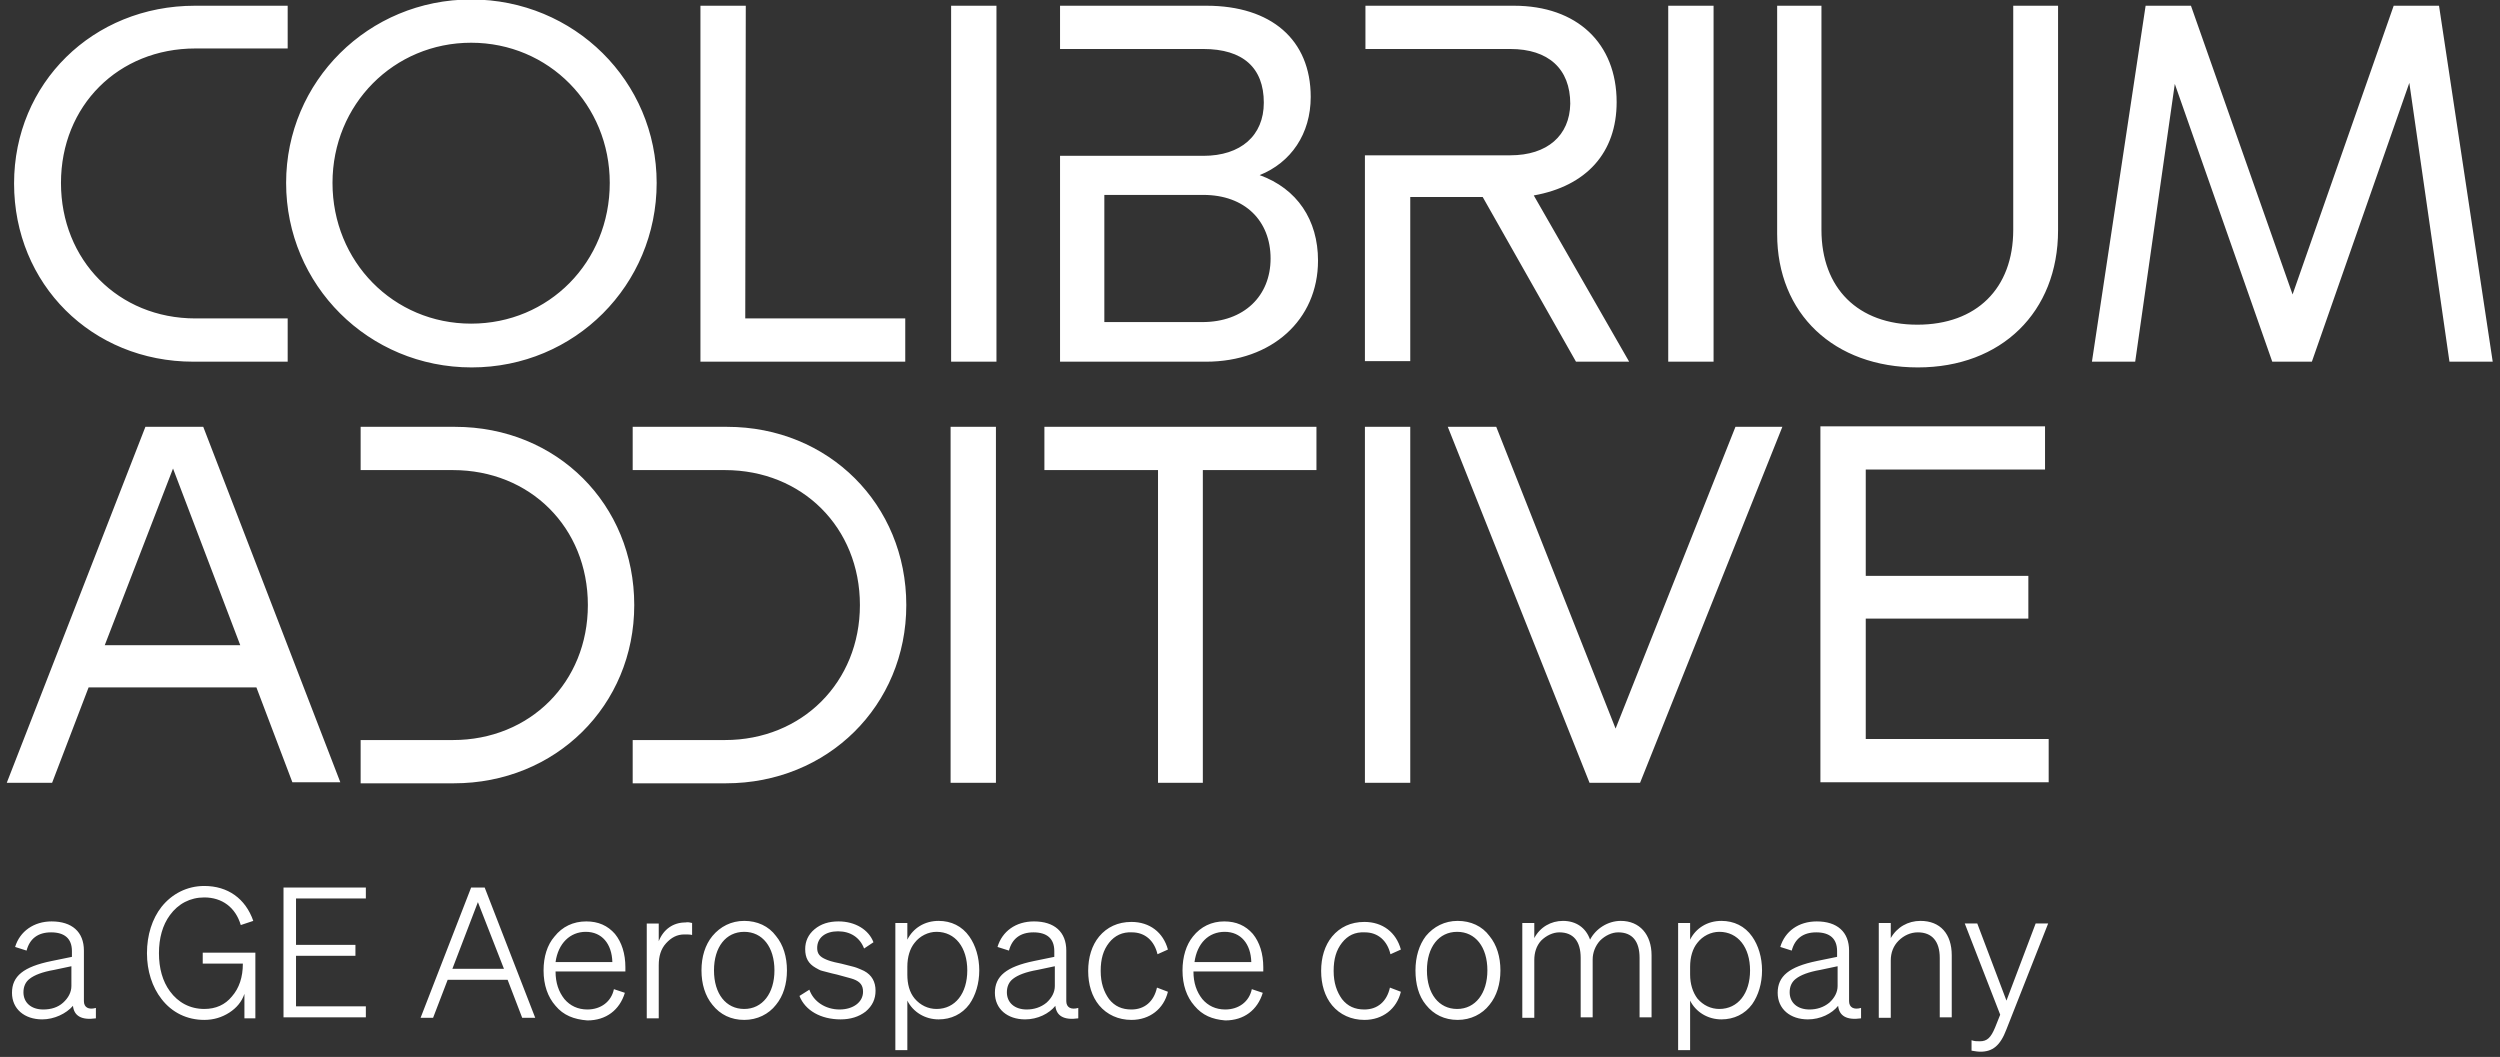 <?xml version="1.0" encoding="utf-8"?>
<!-- Generator: Adobe Illustrator 28.4.1, SVG Export Plug-In . SVG Version: 6.00 Build 0)  -->
<svg version="1.1" id="Layer_1" xmlns="http://www.w3.org/2000/svg" xmlns:xlink="http://www.w3.org/1999/xlink" x="0px" y="0px"
	 viewBox="0 0 479.7 202.8" style="enable-background:new 0 0 479.7 202.8;" xml:space="preserve">
<rect x="0" y="0" width="479.7" height="202.8" fill="#333333" stroke="none"/>
<style type="text/css">
	.st0{fill:#FFFFFF;}
</style>
<path class="st0" d="M8.1,195.6c-3.4,0-5.8-2-5.8-5.1c0-3.2,2.2-5,7.6-6.1l3.9-0.8v-1.1c0-2.4-1.4-3.6-4-3.6c-2.5,0-4.1,1.2-4.7,3.5
	l-2.2-0.7c0.9-3,3.6-4.9,7-4.9c3.9,0,6.2,2,6.2,5.6v9.7c0,1.2,0.9,1.7,2.3,1.3v2c-2.8,0.4-4.2-0.5-4.4-2.4
	C12.7,194.5,10.4,195.6,8.1,195.6z M12.1,192.4c1-0.9,1.6-2,1.6-3.2v-3.8l-3.3,0.7c-2.3,0.4-3.8,1-4.7,1.7c-0.8,0.6-1.2,1.5-1.2,2.6
	c0,2,1.5,3.3,3.8,3.3C9.8,193.7,11.1,193.3,12.1,192.4z M46.9,195.3v-4.6c-0.5,1.5-1.5,2.7-2.9,3.6c-1.4,0.9-3,1.4-4.8,1.4
	c-3.3,0-6.2-1.4-8.2-4c-1.8-2.3-2.8-5.4-2.8-8.8c0-3.5,1-6.6,2.8-8.9c2-2.5,4.9-4,8.2-4c4.5,0,7.9,2.4,9.4,6.7l-2.4,0.8
	c-1-3.4-3.6-5.3-7-5.3c-2.7,0-5,1.2-6.6,3.4c-1.4,1.9-2.1,4.4-2.1,7.3s0.7,5.4,2.1,7.3c1.6,2.2,3.9,3.4,6.6,3.4c2.2,0,4-0.8,5.3-2.4
	c1.4-1.6,2.1-3.7,2.1-6.3h-7.7v-2.1h10.1v12.6H46.9z M54.4,170.3h15.8v2.1H56.8v8.9h11.4v2.1H56.8v9.7h13.4v2.1H54.4
	C54.4,195.3,54.4,170.3,54.4,170.3z M90.4,170.3H93l9.7,25h-2.5l-2.8-7.3H85.9l-2.8,7.3h-2.4L90.4,170.3z M91.7,173.1l-4.9,12.8h9.9
	L91.7,173.1z M106.6,193c-1.5-1.7-2.3-4-2.3-6.8c0-2.6,0.7-4.9,2.1-6.5c1.5-1.9,3.6-2.9,6.1-2.9c2.3,0,4.1,0.8,5.5,2.4
	c1.3,1.6,2,3.8,2,6.4v0.8h-13.4c0,2.2,0.6,3.9,1.7,5.3c1.1,1.3,2.6,2,4.4,2c2.6,0,4.6-1.5,5.1-3.9l2.1,0.7c-1,3.3-3.6,5.3-7.2,5.3
	C110.1,195.6,108.1,194.8,106.6,193z M106.6,184.6h10.9c-0.1-3.5-2-5.8-5.1-5.8C109.4,178.8,107.1,181,106.6,184.6z M132.8,177.1
	v2.3c-0.4-0.1-0.9-0.1-1.5-0.1c-1.4,0-2.5,0.6-3.5,1.7s-1.4,2.5-1.4,4.2v10.2h-2.3v-18.2h2.3v3.4c0.9-2.3,2.8-3.6,5.1-3.6
	C132,176.9,132.4,177,132.8,177.1z M151,186.2c0,2.6-0.7,4.9-2.1,6.6c-1.4,1.8-3.6,2.9-6.1,2.9c-2.5,0-4.6-1-6.1-2.9
	c-1.4-1.7-2.1-4-2.1-6.6c0-2.6,0.7-4.9,2.1-6.6c1.5-1.8,3.6-2.9,6.1-2.9c2.5,0,4.7,1,6.1,2.9C150.3,181.3,151,183.6,151,186.2z
	 M137,186.2c0,4.5,2.3,7.4,5.8,7.4s5.8-3,5.8-7.4c0-4.5-2.3-7.4-5.8-7.4C139.3,178.8,137,181.7,137,186.2z M153.4,191.1l1.9-1.2
	c0.8,2.3,3.1,3.8,5.8,3.8c2.6,0,4.5-1.4,4.5-3.4c0-1.2-0.5-1.9-1.8-2.4c-0.3-0.1-0.6-0.2-1-0.3c-0.4-0.1-1.1-0.3-2.2-0.6
	c-1.4-0.3-2.3-0.6-2.8-0.7s-0.9-0.4-1.3-0.6c-1.4-0.8-2-1.9-2-3.6c0-1.5,0.6-2.8,1.8-3.8c1.2-1,2.7-1.5,4.6-1.5c3.2,0,5.8,1.6,6.7,4
	l-1.8,1.2c-0.8-2.1-2.6-3.3-5-3.3s-4,1.2-4,3.2c0,1.1,0.5,1.7,1.7,2.2c0.5,0.2,0.9,0.4,2.9,0.8c1.5,0.4,2.5,0.6,3,0.8s1,0.4,1.4,0.6
	c1.5,0.8,2.2,2.1,2.2,3.8c0,1.6-0.6,2.9-1.9,4c-1.3,1-2.9,1.5-4.8,1.5C157.5,195.6,154.5,193.9,153.4,191.1z M180.1,195.6
	c-2.6,0-4.9-1.4-6-3.6v9.5h-2.3v-24.4h2.3v3.2c1.1-2.2,3.3-3.6,6-3.6c2.4,0,4.5,1,5.9,3c1.2,1.7,1.9,4,1.9,6.5
	c0,2.5-0.7,4.8-1.9,6.5C184.6,194.6,182.5,195.6,180.1,195.6z M174.1,185.5v1.5c0,1.8,0.4,3.4,1.4,4.6c1.1,1.3,2.6,2,4.2,2
	c3.6,0,5.9-3,5.9-7.4c0-4.4-2.3-7.4-5.9-7.4c-1.6,0-3.2,0.8-4.2,2.1C174.6,182,174.1,183.6,174.1,185.5z M196.7,195.6
	c-3.4,0-5.8-2-5.8-5.1c0-3.2,2.2-5,7.5-6.1l3.9-0.8v-1.1c0-2.4-1.4-3.6-4-3.6c-2.5,0-4.1,1.2-4.7,3.5l-2.2-0.7c0.9-3,3.5-4.9,7-4.9
	c3.9,0,6.2,2,6.2,5.6v9.7c0,1.2,0.9,1.7,2.3,1.3v2c-2.8,0.4-4.2-0.5-4.4-2.4C201.3,194.5,199.1,195.6,196.7,195.6z M200.8,192.4
	c1-0.9,1.6-2,1.6-3.2v-3.8l-3.3,0.7c-2.3,0.4-3.8,1-4.7,1.7c-0.8,0.6-1.2,1.5-1.2,2.6c0,2,1.5,3.3,3.8,3.3
	C198.4,193.7,199.7,193.3,200.8,192.4z M212.8,180.9c-1.1,1.4-1.6,3.1-1.6,5.4c0,2.3,0.6,4,1.6,5.4c1.1,1.4,2.5,2,4.3,2
	c2.5,0,4.3-1.5,4.9-4.2l2.1,0.8c-0.8,3.3-3.5,5.4-7,5.4c-2.5,0-4.7-1-6.2-2.8c-1.4-1.7-2.1-4-2.1-6.6s0.7-4.9,2.1-6.6
	c1.5-1.8,3.6-2.8,6.2-2.8c3.5,0,6.1,2,7,5.3l-2,0.9c-0.6-2.6-2.4-4.2-4.9-4.2C215.4,178.8,213.9,179.5,212.8,180.9z M229.2,193
	c-1.5-1.7-2.3-4-2.3-6.8c0-2.6,0.7-4.9,2-6.5c1.5-1.9,3.6-2.9,6-2.9c2.3,0,4.1,0.8,5.5,2.4c1.3,1.6,2,3.8,2,6.4v0.8h-13.4
	c0,2.2,0.6,3.9,1.7,5.3c1.1,1.3,2.6,2,4.4,2c2.6,0,4.6-1.5,5.1-3.9l2.1,0.7c-1,3.3-3.6,5.3-7.2,5.3
	C232.6,195.6,230.7,194.8,229.2,193z M229.2,184.6h10.9c-0.1-3.5-2-5.8-5.1-5.8C231.9,178.8,229.7,181,229.2,184.6z M257.5,180.9
	c-1.1,1.4-1.6,3.1-1.6,5.4c0,2.3,0.6,4,1.6,5.4c1.1,1.4,2.5,2,4.3,2c2.5,0,4.3-1.5,4.9-4.2l2.1,0.8c-0.8,3.3-3.5,5.4-7,5.4
	c-2.5,0-4.7-1-6.2-2.8c-1.4-1.7-2.1-4-2.1-6.6s0.7-4.9,2.1-6.6c1.5-1.8,3.6-2.8,6.2-2.8c3.5,0,6.1,2,7,5.3l-2,0.9
	c-0.6-2.6-2.4-4.2-4.9-4.2C260,178.8,258.6,179.5,257.5,180.9z M287.9,186.2c0,2.6-0.7,4.9-2.1,6.6c-1.4,1.8-3.6,2.9-6.1,2.9
	s-4.6-1-6.1-2.9c-1.4-1.7-2-4-2-6.6c0-2.6,0.7-4.9,2-6.6c1.5-1.8,3.6-2.9,6.1-2.9s4.7,1,6.1,2.9
	C287.2,181.3,287.9,183.6,287.9,186.2z M273.8,186.2c0,4.5,2.3,7.4,5.8,7.4s5.8-3,5.8-7.4c0-4.5-2.3-7.4-5.8-7.4
	S273.8,181.7,273.8,186.2z M294.4,184.2v11.1h-2.3v-18.2h2.3v2.9c1.1-2.1,3.2-3.3,5.5-3.3c2.5,0,4.4,1.3,5.2,3.6
	c1.1-2.1,3.4-3.6,5.9-3.6c3.6,0,5.9,2.6,5.9,6.6v11.9h-2.3v-11.4c0-3.2-1.4-4.9-4.1-4.9c-1.2,0-2.5,0.6-3.5,1.6
	c-0.9,1-1.4,2.3-1.4,3.6v11.1h-2.3v-11.4c0-3.2-1.4-4.9-4.1-4.9c-1.2,0-2.5,0.6-3.5,1.6C294.8,181.5,294.4,182.8,294.4,184.2z
	 M330.3,195.6c-2.6,0-4.9-1.4-6-3.6v9.5h-2.3v-24.4h2.3v3.2c1.1-2.2,3.3-3.6,6-3.6c2.4,0,4.5,1,5.9,3c1.2,1.7,1.9,4,1.9,6.5
	c0,2.5-0.7,4.8-1.9,6.5C334.8,194.6,332.7,195.6,330.3,195.6z M324.3,185.5v1.5c0,1.8,0.5,3.4,1.4,4.6c1.1,1.3,2.6,2,4.2,2
	c3.6,0,5.9-3,5.9-7.4c0-4.4-2.3-7.4-5.9-7.4c-1.6,0-3.2,0.8-4.2,2.1C324.8,182,324.3,183.6,324.3,185.5z M346.9,195.6
	c-3.4,0-5.8-2-5.8-5.1c0-3.2,2.2-5,7.5-6.1l3.9-0.8v-1.1c0-2.4-1.4-3.6-4-3.6c-2.5,0-4.1,1.2-4.7,3.5l-2.2-0.7c0.9-3,3.5-4.9,7-4.9
	c3.9,0,6.2,2,6.2,5.6v9.7c0,1.2,0.9,1.7,2.3,1.3v2c-2.8,0.4-4.2-0.5-4.4-2.4C351.5,194.5,349.3,195.6,346.9,195.6z M351,192.4
	c1-0.9,1.6-2,1.6-3.2v-3.8l-3.3,0.7c-2.3,0.4-3.8,1-4.7,1.7c-0.8,0.6-1.2,1.5-1.2,2.6c0,2,1.5,3.3,3.8,3.3
	C348.6,193.7,349.9,193.3,351,192.4z M360.5,195.3v-18.2h2.3v2.9c1.2-2.1,3.3-3.3,5.7-3.3c3.8,0,6,2.5,6,6.6v11.9h-2.3v-11.4
	c0-3.2-1.5-4.9-4.2-4.9c-1.4,0-2.7,0.6-3.7,1.6c-1,1-1.5,2.3-1.5,3.8v11L360.5,195.3L360.5,195.3z M385,197.5
	c-1.2,3.2-2.7,4.3-5,4.3c-0.6,0-1-0.1-1.7-0.2v-2c0.6,0.2,0.9,0.2,1.6,0.2c1.4,0,2.1-0.7,2.9-2.6l1-2.5l-6.8-17.5h2.4l5.6,14.8
	l5.6-14.8h2.4L385,197.5z M459.3,1.1l-19.4,55.4L420.4,1.1h-8.7l-10.3,68.3h8.3l7.6-53.3l18.7,53.3h7.6l18.7-53.5l7.7,53.5h8.3
	L468,1.1H459.3z M230.8,150.2v-60h21.8v-8.3h-52.2v8.3h21.8v60H230.8z M182.5,69.4h8.7V1.1h-8.7L182.5,69.4L182.5,69.4z M251.5,18.6
	c0-11-7.6-17.5-20-17.5h-28.1v8.3h27.5c7.6,0,11.6,3.6,11.6,10.3c0,6.3-4.4,10.2-11.6,10.2h-27.5v39.5h28c12.6,0,21.5-8,21.5-19.4
	c0-7.8-4-13.8-11.2-16.4C247.7,31.2,251.5,25.7,251.5,18.6z M230.7,61.8h-18.8V37.4h19c8,0,12.9,5,12.9,12.2S238.7,61.8,230.7,61.8z
	 M287.1,81.9h-9.3l27.2,68.3h9.7l27.3-68.3h-9l-23,57.9L287.1,81.9z M289.8,29.8h-27.9v39.5h8.7V37.8h13.9l17.9,31.6h10.2
	l-18.3-31.9c10.1-1.8,15.9-8.2,15.9-17.9c0-11.3-7.6-18.5-19.7-18.5h-28.5v8.3h27.8c7.3,0,11.5,3.8,11.5,10.5
	C301.2,26,296.9,29.8,289.8,29.8z M270.6,81.9h-8.7v68.3h8.7V81.9z M320.1,1.1v68.3h8.7V1.1H320.1z M392.4,90.1v-8.3h-43.1v68.3
	h43.8v-8.3H358v-23.1h31.2v-8.2H358V90.1H392.4z M341,44.9c0,15.3,10.9,25.6,27,25.6c16,0,26.9-10.6,26.9-26.3V1.1h-8.6v43
	c0,11.3-7.1,18.2-18.4,18.2c-11.4,0-18.4-7-18.4-18.2v-43H341L341,44.9L341,44.9L341,44.9z M17,131.9h32.2l6.9,18.2h9.2L39,81.9
	H27.9L1.3,150.2H10L17,131.9z M33.2,89.9l12.9,33.9h-26L33.2,89.9z M37.1,69.4h18.1v-8.3H37.5c-14.8,0-25.8-11.2-25.8-26
	s11-25.8,25.8-25.8h17.7V1.1H37.4C17.8,1.1,2.7,16,2.7,35.2C2.7,54.5,17.6,69.4,37.1,69.4z M191.1,81.9h-8.7v68.3h8.7V81.9z
	 M54.9,35.1c0,19.6,15.8,35.4,35.6,35.4S126,54.7,126,35.1c0-19.5-15.8-35.2-35.6-35.2C70.7-0.1,54.9,15.6,54.9,35.1z M90.4,8.2
	c14.9,0,26.6,11.9,26.6,26.9c0,15.2-11.7,27-26.6,27c-14.9,0-26.6-11.9-26.6-27S75.6,8.2,90.4,8.2z M143.1,1.1h-8.7v68.3h39.3v-8.3
	h-30.7L143.1,1.1L143.1,1.1z M139.5,81.9h-18.1v8.3h17.7c14.8,0,25.9,11,25.9,25.9c0,14.8-11.1,25.9-25.9,25.9h-17.7v8.3h17.9
	c19.5,0,34.6-14.9,34.6-34.2S159,81.9,139.5,81.9z M87.3,81.9H69.2v8.3h17.7c14.8,0,25.9,11,25.9,25.9c0,14.8-11.1,25.9-25.9,25.9
	H69.2v8.3h17.9c19.5,0,34.6-14.9,34.6-34.2S106.9,81.9,87.3,81.9z"/>
</svg>
